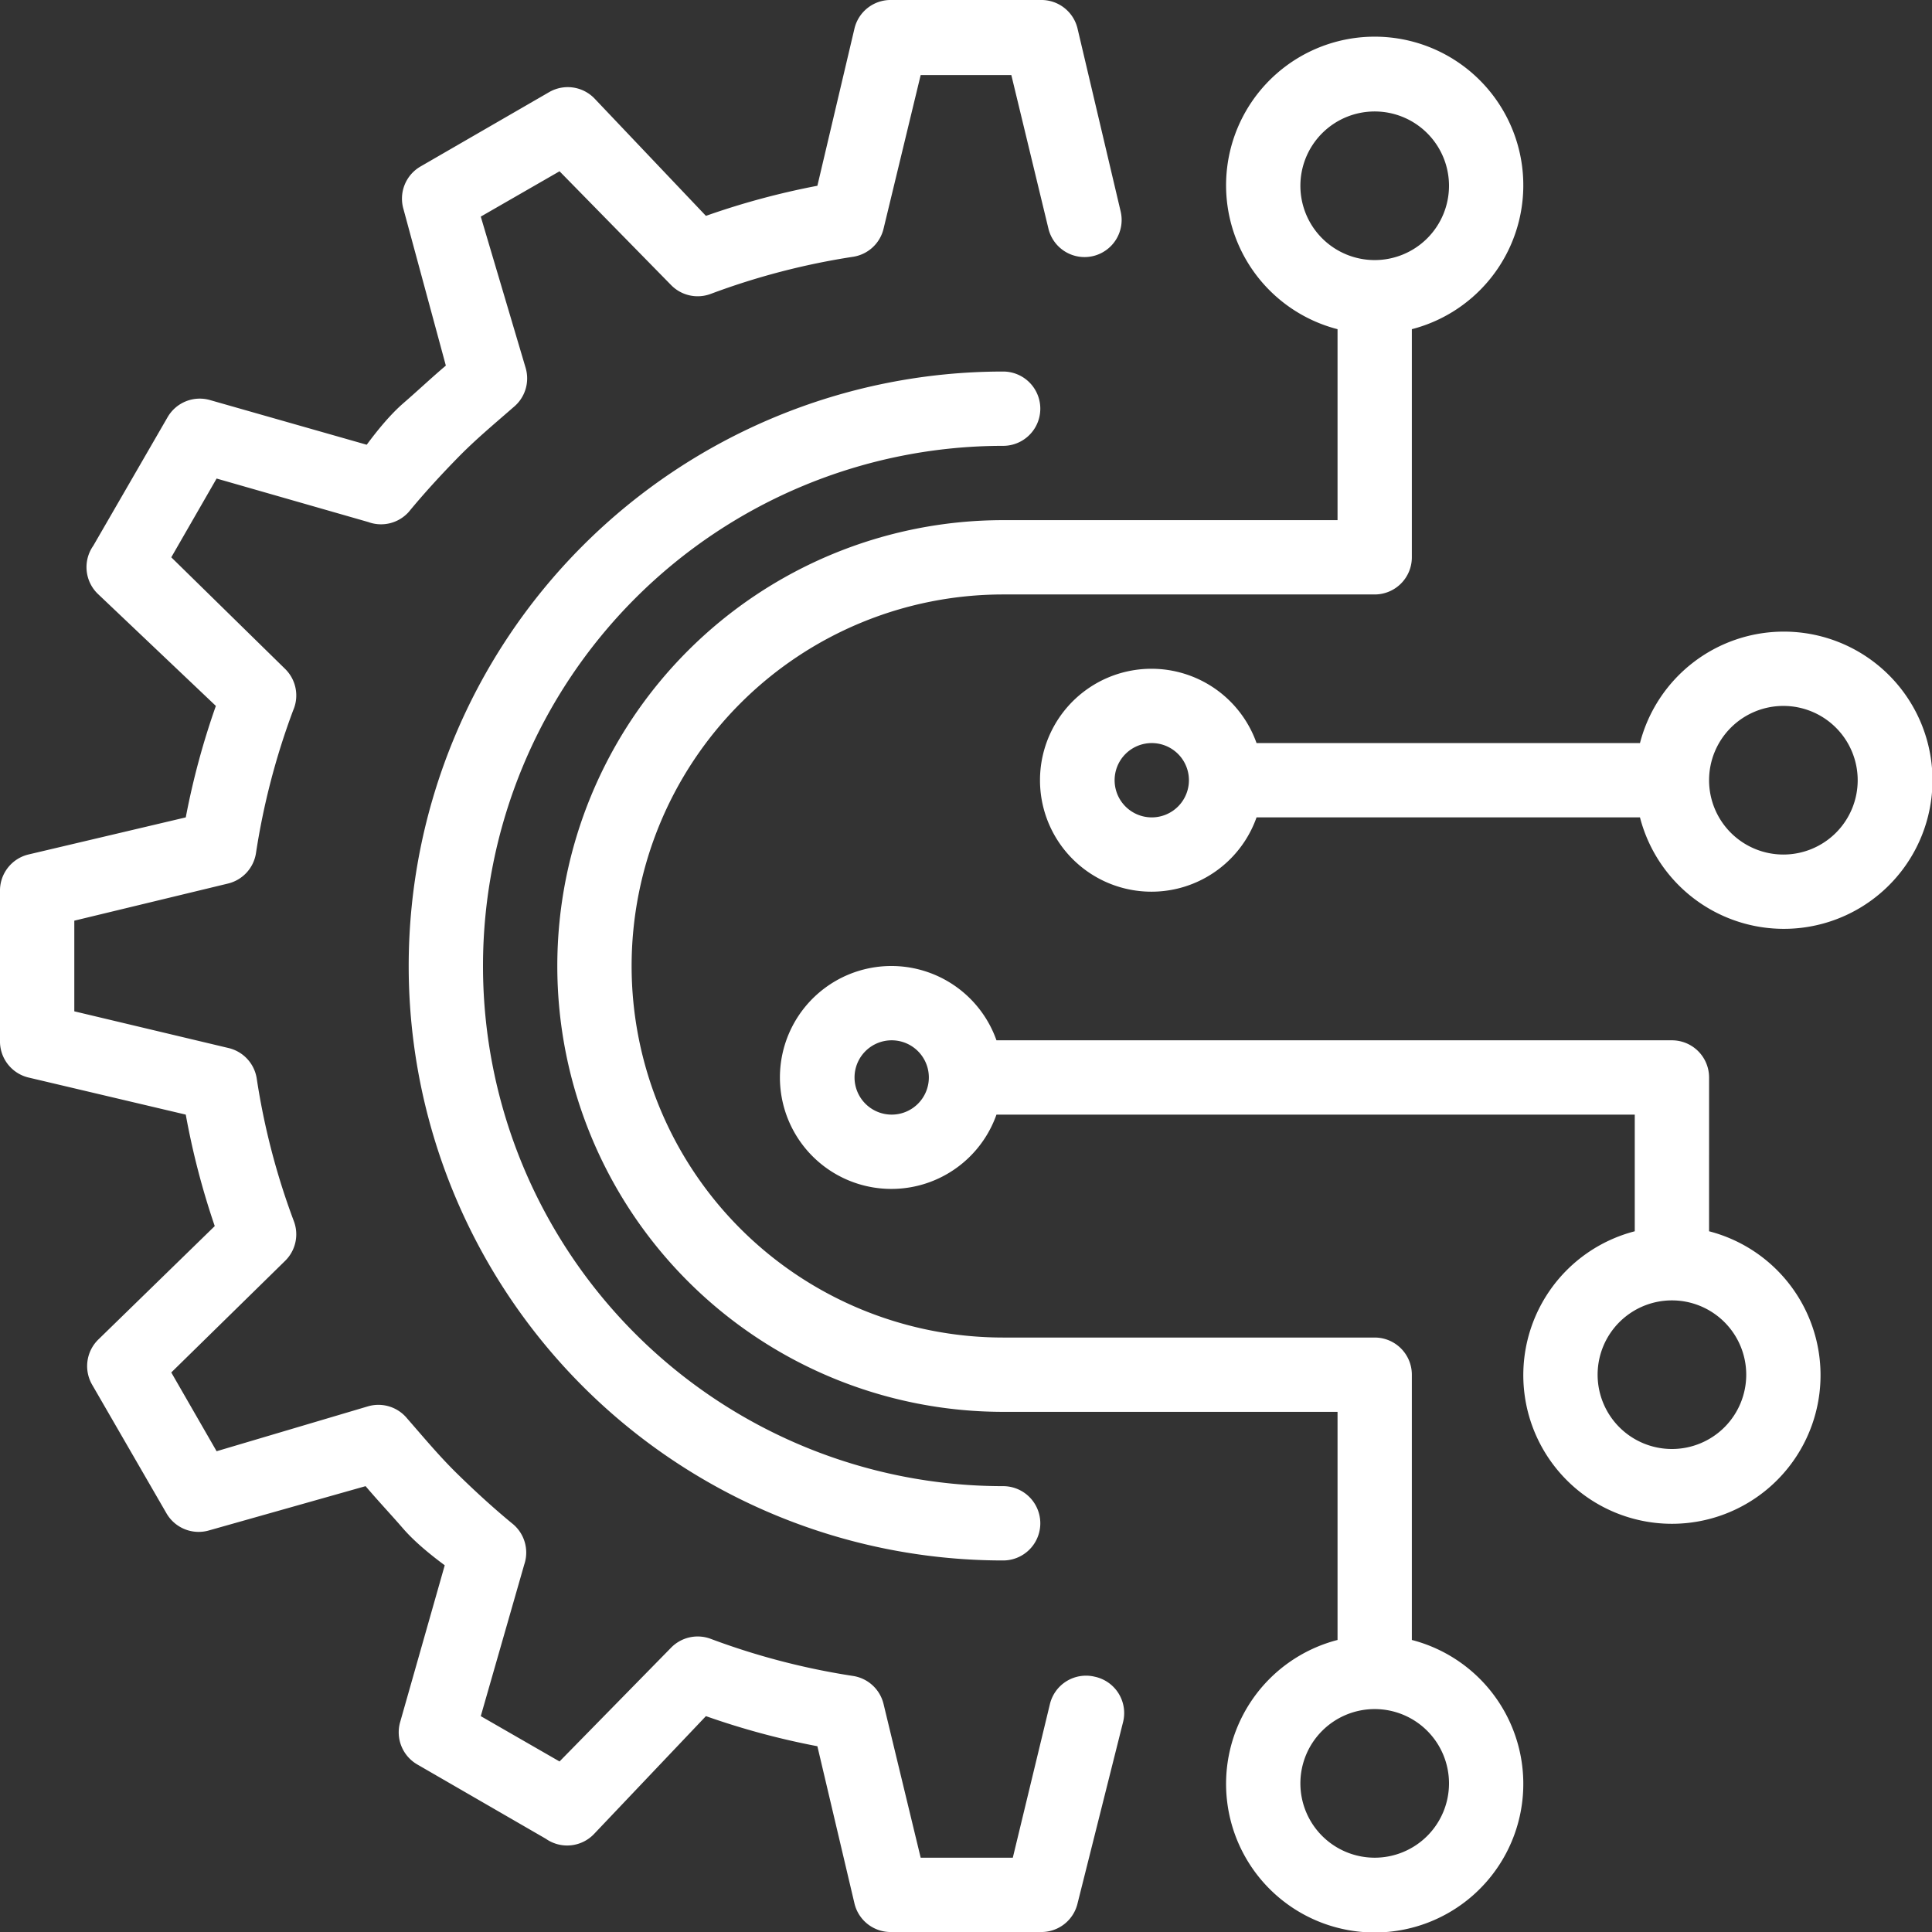 <svg xmlns="http://www.w3.org/2000/svg" viewBox="0 0 52 52"><rect x="0" y="0" width="52" height="52" fill="#333333" stroke="none"/><defs><style>.cls-1{fill:#fff;}</style></defs><title>Ресурс 11</title><g id="Слой_2" data-name="Слой 2"><g id="Icons"><path class="cls-1" d="M11,26A16,16,0,0,0,27,42a1,1,0,0,0,0-2,14,14,0,0,1,0-28,1,1,0,0,0,0-2A16,16,0,0,0,11,26Zm37-9a4,4,0,0,0-3.86,3H33.82a3,3,0,1,0,0,2H44.14A4,4,0,1,0,48,17ZM31,22a1,1,0,1,1,1-1A1,1,0,0,1,31,22Zm17,1a2,2,0,1,1,2-2A2,2,0,0,1,48,23ZM38,44.14V37a1,1,0,0,0-1-1H27a10,10,0,0,1,0-20H37a1,1,0,0,0,1-1V8.86a4,4,0,1,0-2,0V14H27a12,12,0,0,0,0,24h9v6.14a4,4,0,1,0,2,0ZM35,5a2,2,0,1,1,2,2A2,2,0,0,1,35,5Zm2,45a2,2,0,1,1,2-2A2,2,0,0,1,37,50Zm9-16.86V29a1,1,0,0,0-1-1H26.82a3,3,0,1,0,0,2H44v3.14a4,4,0,1,0,2,0ZM24,30a1,1,0,1,1,1-1A1,1,0,0,1,24,30Zm21,9a2,2,0,1,1,2-2A2,2,0,0,1,45,39ZM29.47,45.13a1,1,0,0,0-1.21.73l-1,4.14H24.78l-1-4.14a1,1,0,0,0-.81-.75,19.23,19.23,0,0,1-3.84-1,1,1,0,0,0-1.07.24l-3,3.06-2.12-1.22,1.17-4.08A1,1,0,0,0,13.78,41c-.51-.42-1-.87-1.48-1.34s-.92-1-1.34-1.48a1,1,0,0,0-1.05-.33L5.83,39.06,4.61,36.94l3.06-3a1,1,0,0,0,.24-1.07,19.05,19.05,0,0,1-1-3.84,1,1,0,0,0-.75-.82L2,27.22V24.78l4.14-1a1,1,0,0,0,.75-.82,19.23,19.23,0,0,1,1-3.84A1,1,0,0,0,7.67,18l-3.06-3,1.22-2.12,4.08,1.17A1,1,0,0,0,11,13.78c.42-.51.87-1,1.34-1.48s1-.92,1.48-1.34a1,1,0,0,0,.33-1.05L12.94,5.83l2.12-1.22,3,3.06a1,1,0,0,0,1.07.24,19.23,19.23,0,0,1,3.84-1,1,1,0,0,0,.81-.75l1-4.14h2.44l1,4.14a1,1,0,0,0,1.21.73,1,1,0,0,0,.73-1.21L29,.76A1,1,0,0,0,28,0H24a1,1,0,0,0-1,.76L22,5A20.62,20.62,0,0,0,19,5.81L16,2.65a1,1,0,0,0-1.22-.17l-3.46,2a1,1,0,0,0-.46,1.15L12,9.84c-.39.33-.76.68-1.13,1s-.71.74-1,1.13l-4.21-1.2a1,1,0,0,0-1.15.46l-2,3.46A1,1,0,0,0,2.65,16L5.81,19A20.62,20.62,0,0,0,5,22L.76,23A1,1,0,0,0,0,24v4a1,1,0,0,0,.76,1L5,30a20.62,20.62,0,0,0,.78,3L2.65,36.05a1,1,0,0,0-.17,1.22l2,3.46a1,1,0,0,0,1.15.46L9.84,40c.33.39.68.76,1,1.13s.74.71,1.13,1l-1.2,4.22a1,1,0,0,0,.46,1.14l3.46,2A1,1,0,0,0,16,49.35L19,46.19A20.62,20.62,0,0,0,22,47L23,51.24A1,1,0,0,0,24,52h4a1,1,0,0,0,1-.76l1.23-4.9A1,1,0,0,0,29.47,45.13Z"/></g></g></svg>